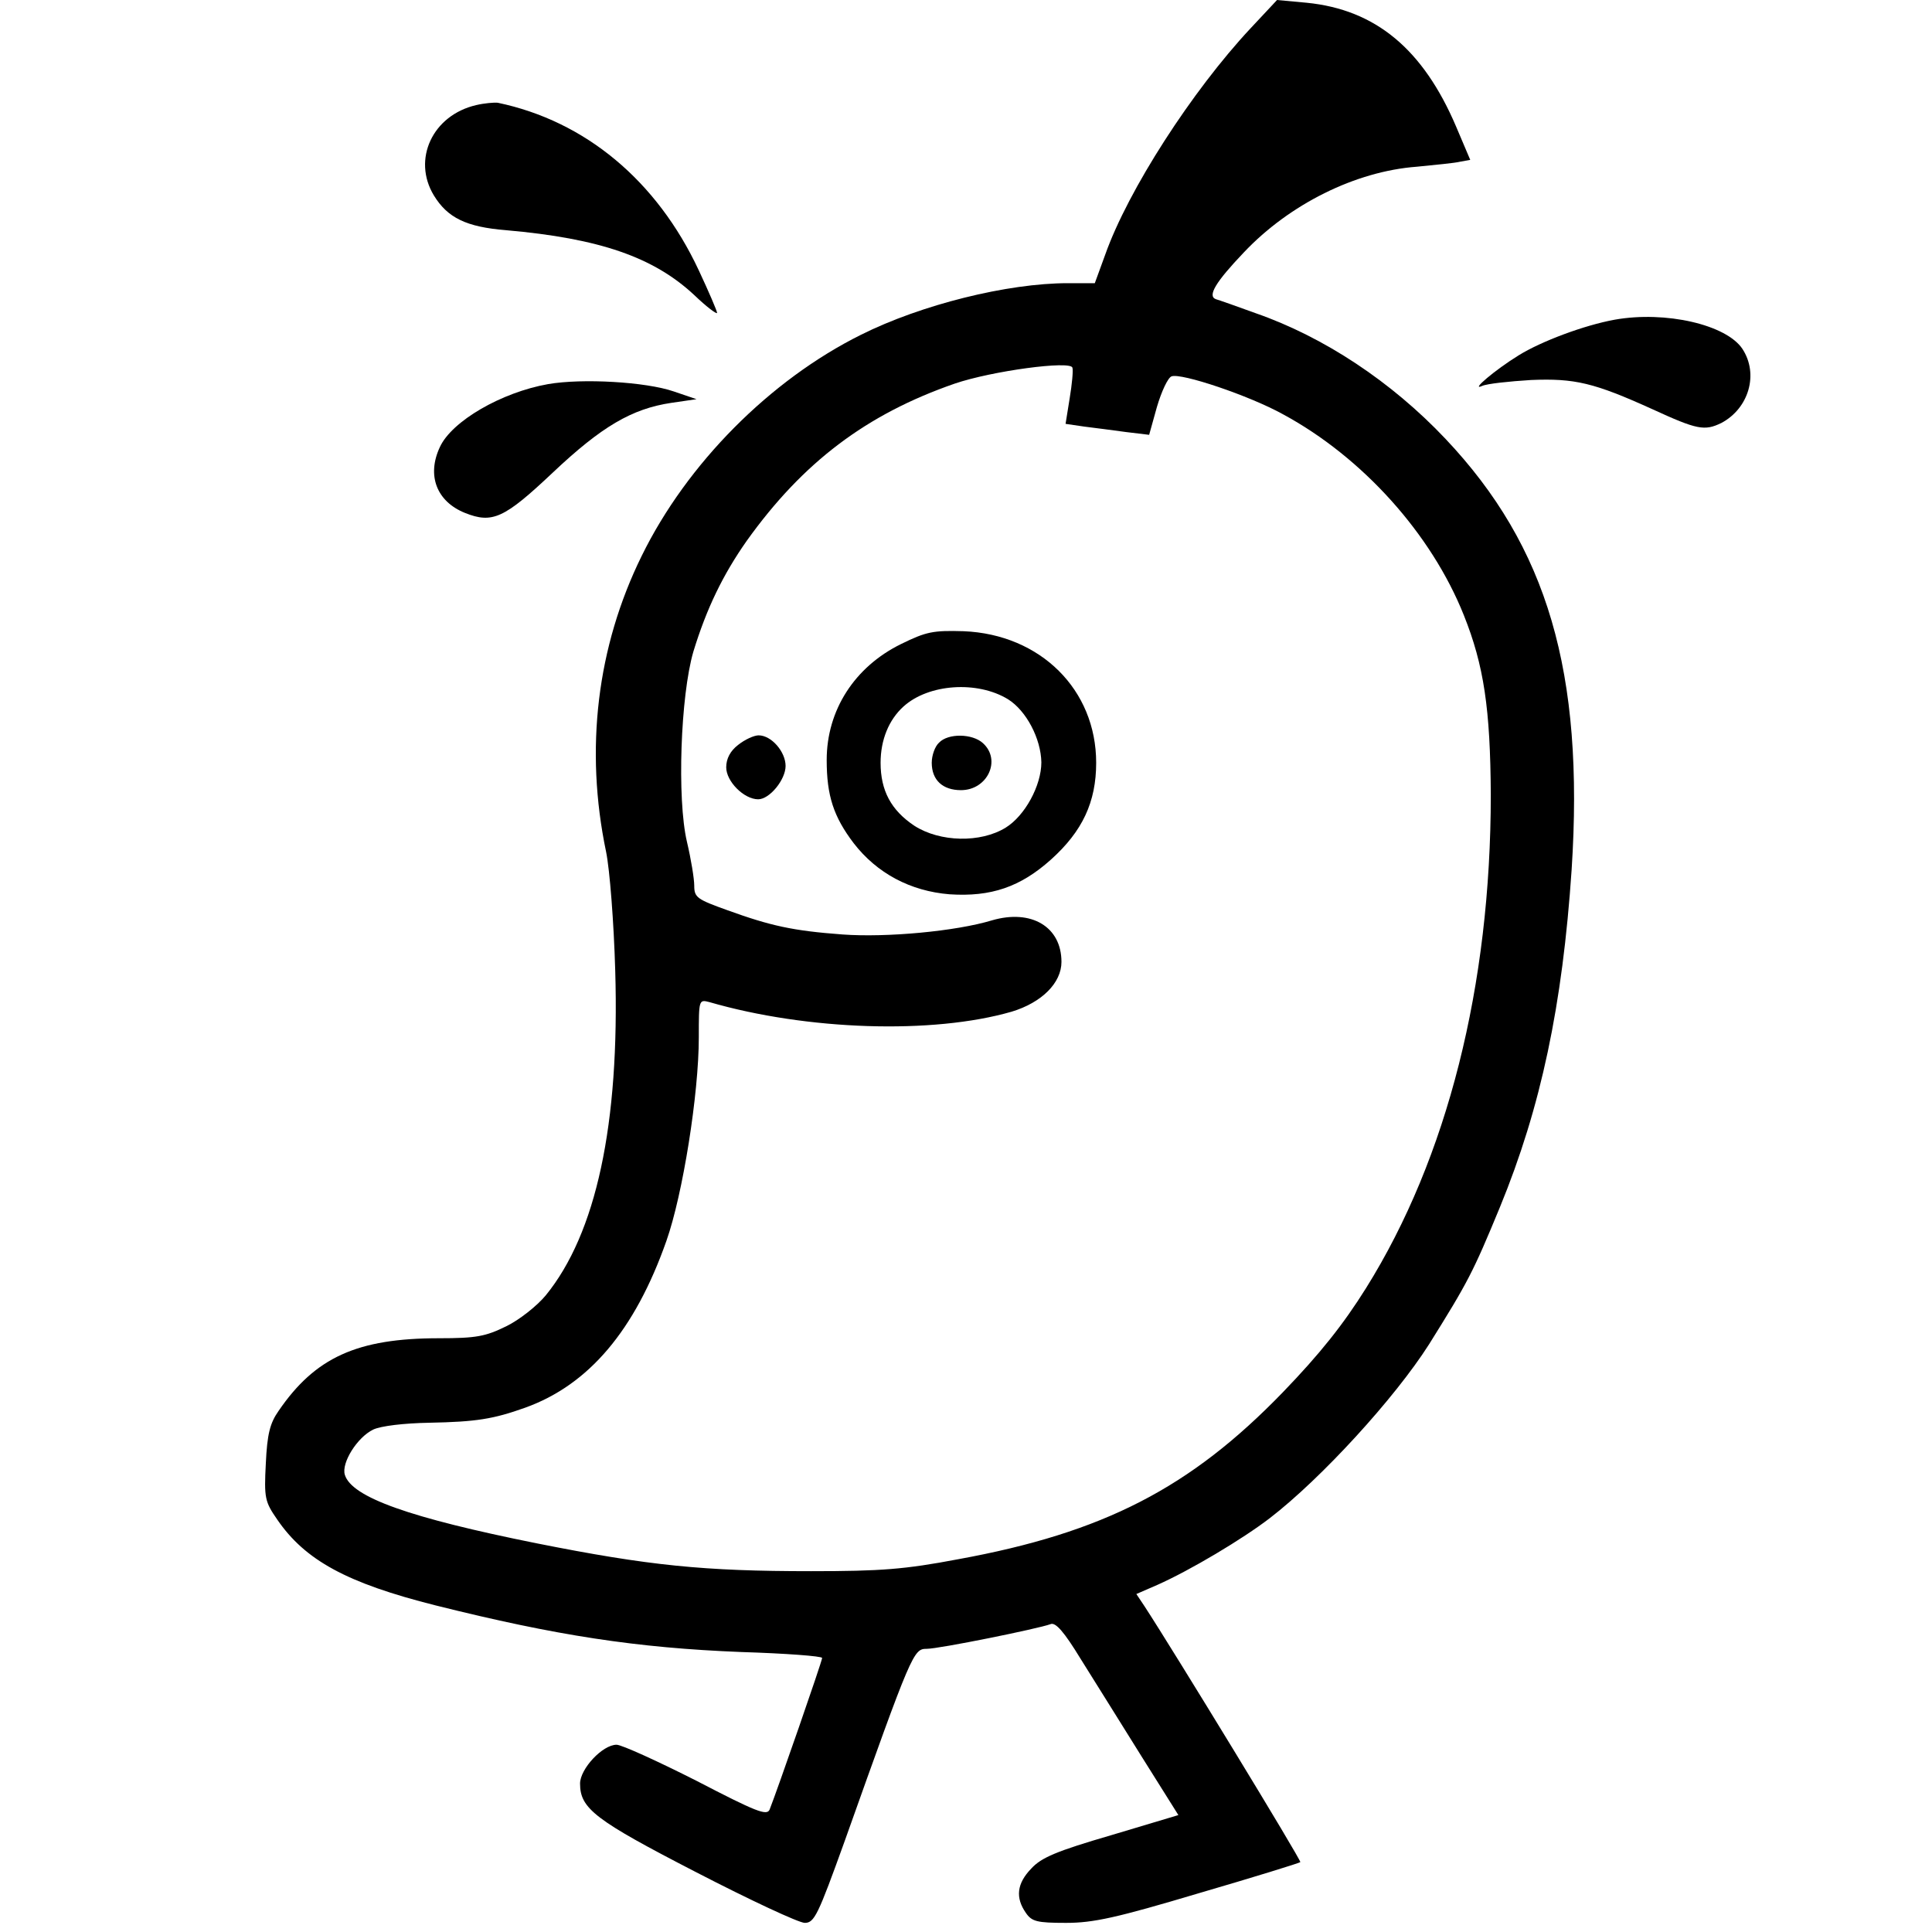 <?xml version="1.0" standalone="no"?>
<!DOCTYPE svg PUBLIC "-//W3C//DTD SVG 20010904//EN"
 "http://www.w3.org/TR/2001/REC-SVG-20010904/DTD/svg10.dtd">
<svg version="1.0" xmlns="http://www.w3.org/2000/svg"
 width="423pt" height="423pt" viewBox="0 0 423 423"
 preserveAspectRatio="xMidYMid meet">
<g transform="translate(0,423) scale(0.1,-0.1)"
fill="#000000" stroke="none">
<path d="M2738 4168 c-128 -137 -268 -354 -318 -495 l-23 -63 -59 0 c-132 0
-321 -47 -453 -113 -199 -99 -381 -282 -480 -484 -98 -199 -125 -423 -78 -648
8 -39 17 -155 20 -260 10 -337 -42 -576 -152 -711 -19 -23 -58 -54 -87 -68
-45 -22 -65 -26 -147 -26 -179 0 -271 -42 -351 -159 -19 -27 -25 -51 -28 -115
-4 -76 -2 -84 25 -123 61 -89 152 -139 347 -188 264 -66 440 -93 669 -102 97
-3 177 -9 177 -13 0 -7 -98 -289 -115 -332 -6 -14 -29 -5 -160 63 -85 43 -164
79 -175 79 -31 0 -80 -53 -80 -85 0 -55 33 -80 254 -194 118 -61 225 -111 238
-111 21 0 29 17 87 178 148 416 151 422 180 422 27 0 244 44 271 54 11 5 30
-17 66 -76 29 -46 88 -141 133 -213 l81 -129 -147 -44 c-120 -35 -153 -49
-175 -73 -32 -33 -35 -64 -12 -97 13 -19 24 -22 88 -22 60 0 110 11 291 65
120 35 220 66 222 68 3 3 -277 462 -341 560 l-18 27 46 20 c72 32 186 100 246
146 113 87 274 263 349 381 85 136 96 157 155 300 90 219 137 442 157 739 28
432 -53 707 -276 943 -118 125 -266 223 -415 275 -41 15 -81 29 -88 31 -19 7
0 38 61 102 100 106 245 178 379 188 40 4 83 8 95 11 l22 4 -31 73 c-72 169
-176 256 -327 271 l-65 6 -58 -62z m-396 -810 l-9 -56 41 -6 c23 -3 64 -8 92
-12 l50 -6 17 61 c10 34 24 64 32 67 21 8 170 -42 244 -83 174 -94 325 -262
396 -440 44 -110 58 -205 59 -393 0 -418 -95 -795 -273 -1080 -50 -80 -101
-144 -182 -228 -203 -210 -393 -308 -712 -366 -116 -22 -168 -26 -321 -26
-235 0 -355 12 -601 61 -279 56 -405 101 -420 150 -8 26 27 82 62 99 17 8 67
14 123 15 103 2 140 8 210 33 139 50 240 169 309 365 36 102 71 322 71 446 0
82 0 83 23 77 214 -62 489 -71 662 -21 66 20 109 63 109 109 0 77 -66 116
-152 91 -79 -24 -231 -38 -327 -31 -109 8 -158 19 -252 53 -67 24 -73 28 -73
54 0 15 -7 58 -16 96 -22 94 -14 320 14 416 29 95 65 169 117 243 123 172 262
277 455 344 82 28 254 51 258 35 2 -6 -1 -37 -6 -67z"/>
<path d="M1973 2820 c-102 -50 -163 -145 -163 -254 0 -78 15 -124 59 -182 51
-66 124 -105 210 -112 91 -6 155 16 222 76 69 62 99 126 99 212 0 160 -122
281 -290 288 -67 2 -82 -1 -137 -28z m234 -121 c40 -25 72 -86 73 -138 0 -51
-36 -117 -78 -143 -55 -34 -144 -32 -200 4 -51 34 -74 77 -74 138 0 50 18 94
50 123 55 50 162 57 229 16z"/>
<path d="M2056 2604 c-9 -8 -16 -28 -16 -44 0 -38 24 -60 64 -60 58 0 89 66
48 103 -23 21 -76 22 -96 1z"/>
<path d="M1616 2599 c-17 -13 -26 -30 -26 -49 0 -31 39 -70 70 -70 25 0 60 43
60 73 0 31 -31 67 -59 67 -10 0 -30 -9 -45 -21z"/>
<path d="M1043 4000 c-96 -22 -141 -119 -93 -198 30 -49 71 -69 158 -76 205
-18 323 -59 412 -142 27 -26 50 -43 50 -39 0 4 -18 46 -40 93 -92 197 -249
327 -440 367 -8 1 -30 -1 -47 -5z"/>
<path d="M3535 3530 c-66 -12 -160 -47 -210 -78 -52 -32 -107 -79 -80 -67 11
5 59 10 107 13 96 4 138 -6 266 -64 98 -45 114 -48 151 -30 60 32 82 107 46
162 -35 53 -168 84 -280 64z"/>
<path d="M1200 3389 c-102 -18 -211 -81 -237 -138 -29 -62 -7 -119 55 -144 60
-24 86 -12 192 88 107 101 173 140 260 153 l55 8 -50 17 c-61 21 -200 29 -275
16z"/>
</g>
</svg>
